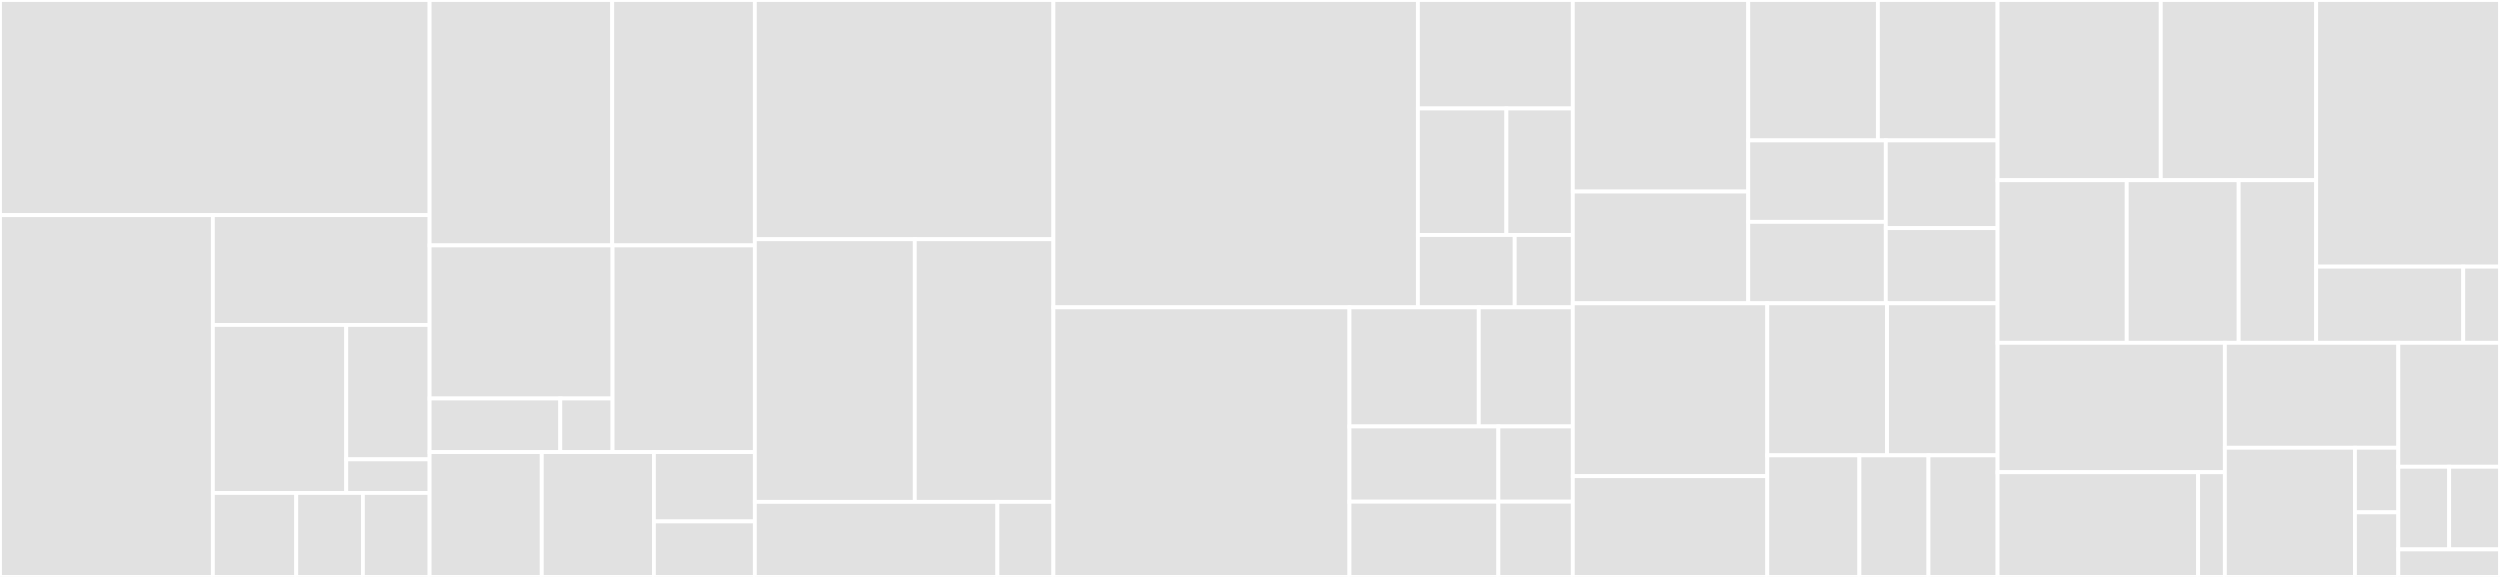 <svg baseProfile="full" width="650" height="150" viewBox="0 0 650 150" version="1.1"
xmlns="http://www.w3.org/2000/svg" xmlns:ev="http://www.w3.org/2001/xml-events"
xmlns:xlink="http://www.w3.org/1999/xlink">

<rect x="0" y="0" width="650" height="150" fill="#333333" stroke="none"/>

<style>rect.s{mask:url(#mask);}</style>
<defs>
  <pattern id="white" width="4" height="4" patternUnits="userSpaceOnUse" patternTransform="rotate(45)">
    <rect width="2" height="2" transform="translate(0,0)" fill="white"></rect>
  </pattern>
  <mask id="mask">
    <rect x="0" y="0" width="100%" height="100%" fill="url(#white)"></rect>
  </mask>
</defs>

<rect x="0" y="0" width="111.699" height="55.932" fill="#e1e1e1" stroke="white" stroke-width="1" class=" tooltipped" data-content="search_runner/search_runner.py"><title>search_runner/search_runner.py</title></rect>
<rect x="0" y="55.932" width="55.346" height="94.068" fill="#e1e1e1" stroke="white" stroke-width="1" class=" tooltipped" data-content="search_runner/search_tweets_task.py"><title>search_runner/search_tweets_task.py</title></rect>
<rect x="55.346" y="55.932" width="56.353" height="28.556" fill="#e1e1e1" stroke="white" stroke-width="1" class=" tooltipped" data-content="search_runner/search_run_context.py"><title>search_runner/search_run_context.py</title></rect>
<rect x="55.346" y="84.488" width="34.679" height="43.674" fill="#e1e1e1" stroke="white" stroke-width="1" class=" tooltipped" data-content="search_runner/request_details_builder.py"><title>search_runner/request_details_builder.py</title></rect>
<rect x="90.025" y="84.488" width="21.674" height="34.939" fill="#e1e1e1" stroke="white" stroke-width="1" class=" tooltipped" data-content="search_runner/parse/tweet_parser.py"><title>search_runner/parse/tweet_parser.py</title></rect>
<rect x="90.025" y="119.428" width="21.674" height="8.735" fill="#e1e1e1" stroke="white" stroke-width="1" class=" tooltipped" data-content="search_runner/parse/__init__.py"><title>search_runner/parse/__init__.py</title></rect>
<rect x="55.346" y="128.163" width="21.674" height="21.837" fill="#e1e1e1" stroke="white" stroke-width="1" class=" tooltipped" data-content="search_runner/__init__.py"><title>search_runner/__init__.py</title></rect>
<rect x="77.02" y="128.163" width="17.339" height="21.837" fill="#e1e1e1" stroke="white" stroke-width="1" class=" tooltipped" data-content="search_runner/replies_filter.py"><title>search_runner/replies_filter.py</title></rect>
<rect x="94.36" y="128.163" width="17.339" height="21.837" fill="#e1e1e1" stroke="white" stroke-width="1" class=" tooltipped" data-content="search_runner/search_tweets_result.py"><title>search_runner/search_tweets_result.py</title></rect>
<rect x="111.699" y="0" width="47.474" height="63.806" fill="#e1e1e1" stroke="white" stroke-width="1" class=" tooltipped" data-content="http_request/interceptor/logging_requests_web_client_interceptor.py"><title>http_request/interceptor/logging_requests_web_client_interceptor.py</title></rect>
<rect x="159.173" y="0" width="37.089" height="63.806" fill="#e1e1e1" stroke="white" stroke-width="1" class=" tooltipped" data-content="http_request/interceptor/params_response_log_web_client_interceptor.py"><title>http_request/interceptor/params_response_log_web_client_interceptor.py</title></rect>
<rect x="111.699" y="63.806" width="47.567" height="39.801" fill="#e1e1e1" stroke="white" stroke-width="1" class=" tooltipped" data-content="http_request/requests/requests_web_client.py"><title>http_request/requests/requests_web_client.py</title></rect>
<rect x="111.699" y="103.607" width="33.976" height="13.93" fill="#e1e1e1" stroke="white" stroke-width="1" class=" tooltipped" data-content="http_request/requests/requests_web_client_proxy_config.py"><title>http_request/requests/requests_web_client_proxy_config.py</title></rect>
<rect x="145.675" y="103.607" width="13.59" height="13.93" fill="#e1e1e1" stroke="white" stroke-width="1" class=" tooltipped" data-content="http_request/requests/__init__.py"><title>http_request/requests/__init__.py</title></rect>
<rect x="159.266" y="63.806" width="36.996" height="53.731" fill="#e1e1e1" stroke="white" stroke-width="1" class=" tooltipped" data-content="http_request/web_client.py"><title>http_request/web_client.py</title></rect>
<rect x="111.699" y="117.537" width="29.16" height="32.463" fill="#e1e1e1" stroke="white" stroke-width="1" class=" tooltipped" data-content="http_request/request_details.py"><title>http_request/request_details.py</title></rect>
<rect x="140.859" y="117.537" width="29.16" height="32.463" fill="#e1e1e1" stroke="white" stroke-width="1" class=" tooltipped" data-content="http_request/request_response.py"><title>http_request/request_response.py</title></rect>
<rect x="170.018" y="117.537" width="26.244" height="18.035" fill="#e1e1e1" stroke="white" stroke-width="1" class=" tooltipped" data-content="http_request/__init__.py"><title>http_request/__init__.py</title></rect>
<rect x="170.018" y="135.572" width="26.244" height="14.428" fill="#e1e1e1" stroke="white" stroke-width="1" class=" tooltipped" data-content="http_request/http_method.py"><title>http_request/http_method.py</title></rect>
<rect x="196.262" y="0" width="77.621" height="62.195" fill="#e1e1e1" stroke="white" stroke-width="1" class=" tooltipped" data-content="model/language.py"><title>model/language.py</title></rect>
<rect x="196.262" y="62.195" width="41.583" height="68.293" fill="#e1e1e1" stroke="white" stroke-width="1" class=" tooltipped" data-content="model/tweet.py"><title>model/tweet.py</title></rect>
<rect x="237.845" y="62.195" width="36.038" height="68.293" fill="#e1e1e1" stroke="white" stroke-width="1" class=" tooltipped" data-content="model/user.py"><title>model/user.py</title></rect>
<rect x="196.262" y="130.488" width="63.067" height="19.512" fill="#e1e1e1" stroke="white" stroke-width="1" class=" tooltipped" data-content="model/media.py"><title>model/media.py</title></rect>
<rect x="259.329" y="130.488" width="14.554" height="19.512" fill="#e1e1e1" stroke="white" stroke-width="1" class=" tooltipped" data-content="model/__init__.py"><title>model/__init__.py</title></rect>
<rect x="273.883" y="0" width="94.771" height="79.907" fill="#e1e1e1" stroke="white" stroke-width="1" class=" tooltipped" data-content="tweets_by_ids_runner/tweets_by_ids_runner.py"><title>tweets_by_ids_runner/tweets_by_ids_runner.py</title></rect>
<rect x="368.654" y="0" width="40.278" height="28.202" fill="#e1e1e1" stroke="white" stroke-width="1" class=" tooltipped" data-content="tweets_by_ids_runner/tweets_by_ids_context.py"><title>tweets_by_ids_runner/tweets_by_ids_context.py</title></rect>
<rect x="368.654" y="28.202" width="23.016" height="32.903" fill="#e1e1e1" stroke="white" stroke-width="1" class=" tooltipped" data-content="tweets_by_ids_runner/tweets_by_ids_task.py"><title>tweets_by_ids_runner/tweets_by_ids_task.py</title></rect>
<rect x="391.67" y="28.202" width="17.262" height="32.903" fill="#e1e1e1" stroke="white" stroke-width="1" class=" tooltipped" data-content="tweets_by_ids_runner/tweets_by_ids_result.py"><title>tweets_by_ids_runner/tweets_by_ids_result.py</title></rect>
<rect x="368.654" y="61.105" width="25.174" height="18.802" fill="#e1e1e1" stroke="white" stroke-width="1" class=" tooltipped" data-content="tweets_by_ids_runner/tweets_by_ids_request_details_builder.py"><title>tweets_by_ids_runner/tweets_by_ids_request_details_builder.py</title></rect>
<rect x="393.828" y="61.105" width="15.104" height="18.802" fill="#e1e1e1" stroke="white" stroke-width="1" class=" tooltipped" data-content="tweets_by_ids_runner/__init__.py"><title>tweets_by_ids_runner/__init__.py</title></rect>
<rect x="273.883" y="79.907" width="76.978" height="70.093" fill="#e1e1e1" stroke="white" stroke-width="1" class=" tooltipped" data-content="get_user_runner/get_users_runner.py"><title>get_user_runner/get_users_runner.py</title></rect>
<rect x="350.861" y="79.907" width="33.62" height="30.972" fill="#e1e1e1" stroke="white" stroke-width="1" class=" tooltipped" data-content="get_user_runner/get_user_request_details_builder.py"><title>get_user_runner/get_user_request_details_builder.py</title></rect>
<rect x="384.481" y="79.907" width="24.451" height="30.972" fill="#e1e1e1" stroke="white" stroke-width="1" class=" tooltipped" data-content="get_user_runner/user_parser.py"><title>get_user_runner/user_parser.py</title></rect>
<rect x="350.861" y="110.878" width="38.714" height="19.561" fill="#e1e1e1" stroke="white" stroke-width="1" class=" tooltipped" data-content="get_user_runner/get_users_task.py"><title>get_user_runner/get_users_task.py</title></rect>
<rect x="350.861" y="130.439" width="38.714" height="19.561" fill="#e1e1e1" stroke="white" stroke-width="1" class=" tooltipped" data-content="get_user_runner/get_users_context.py"><title>get_user_runner/get_users_context.py</title></rect>
<rect x="389.575" y="110.878" width="19.357" height="19.561" fill="#e1e1e1" stroke="white" stroke-width="1" class=" tooltipped" data-content="get_user_runner/__init__.py"><title>get_user_runner/__init__.py</title></rect>
<rect x="389.575" y="130.439" width="19.357" height="19.561" fill="#e1e1e1" stroke="white" stroke-width="1" class=" tooltipped" data-content="get_user_runner/get_users_result.py"><title>get_user_runner/get_users_result.py</title></rect>
<rect x="408.932" y="0" width="45.615" height="49.805" fill="#e1e1e1" stroke="white" stroke-width="1" class=" tooltipped" data-content="tweet_output/csv_tweet_output.py"><title>tweet_output/csv_tweet_output.py</title></rect>
<rect x="408.932" y="49.805" width="45.615" height="29.053" fill="#e1e1e1" stroke="white" stroke-width="1" class=" tooltipped" data-content="tweet_output/print_every_n_tweet_output.py"><title>tweet_output/print_every_n_tweet_output.py</title></rect>
<rect x="454.547" y="0" width="33.707" height="36.508" fill="#e1e1e1" stroke="white" stroke-width="1" class=" tooltipped" data-content="tweet_output/json_line_file_tweet_output.py"><title>tweet_output/json_line_file_tweet_output.py</title></rect>
<rect x="488.255" y="0" width="31.114" height="36.508" fill="#e1e1e1" stroke="white" stroke-width="1" class=" tooltipped" data-content="tweet_output/collector_tweet_output.py"><title>tweet_output/collector_tweet_output.py</title></rect>
<rect x="454.547" y="36.508" width="35.764" height="21.175" fill="#e1e1e1" stroke="white" stroke-width="1" class=" tooltipped" data-content="tweet_output/print_tweet_output.py"><title>tweet_output/print_tweet_output.py</title></rect>
<rect x="454.547" y="57.683" width="35.764" height="21.175" fill="#e1e1e1" stroke="white" stroke-width="1" class=" tooltipped" data-content="tweet_output/print_first_in_request_tweet_output.py"><title>tweet_output/print_first_in_request_tweet_output.py</title></rect>
<rect x="490.311" y="36.508" width="29.058" height="22.803" fill="#e1e1e1" stroke="white" stroke-width="1" class=" tooltipped" data-content="tweet_output/__init__.py"><title>tweet_output/__init__.py</title></rect>
<rect x="490.311" y="59.311" width="29.058" height="19.546" fill="#e1e1e1" stroke="white" stroke-width="1" class=" tooltipped" data-content="tweet_output/tweet_output.py"><title>tweet_output/tweet_output.py</title></rect>
<rect x="408.932" y="78.857" width="50.561" height="44.932" fill="#e1e1e1" stroke="white" stroke-width="1" class=" tooltipped" data-content="user_output/csv_user_output.py"><title>user_output/csv_user_output.py</title></rect>
<rect x="408.932" y="123.789" width="50.561" height="26.211" fill="#e1e1e1" stroke="white" stroke-width="1" class=" tooltipped" data-content="user_output/print_every_n_user_output.py"><title>user_output/print_every_n_user_output.py</title></rect>
<rect x="459.494" y="78.857" width="31.135" height="39.524" fill="#e1e1e1" stroke="white" stroke-width="1" class=" tooltipped" data-content="user_output/json_line_file_user_output.py"><title>user_output/json_line_file_user_output.py</title></rect>
<rect x="490.629" y="78.857" width="28.74" height="39.524" fill="#e1e1e1" stroke="white" stroke-width="1" class=" tooltipped" data-content="user_output/collector_user_output.py"><title>user_output/collector_user_output.py</title></rect>
<rect x="459.494" y="118.381" width="23.95" height="31.619" fill="#e1e1e1" stroke="white" stroke-width="1" class=" tooltipped" data-content="user_output/print_user_output.py"><title>user_output/print_user_output.py</title></rect>
<rect x="483.444" y="118.381" width="17.963" height="31.619" fill="#e1e1e1" stroke="white" stroke-width="1" class=" tooltipped" data-content="user_output/__init__.py"><title>user_output/__init__.py</title></rect>
<rect x="501.406" y="118.381" width="17.963" height="31.619" fill="#e1e1e1" stroke="white" stroke-width="1" class=" tooltipped" data-content="user_output/user_output.py"><title>user_output/user_output.py</title></rect>
<rect x="519.369" y="0" width="42.43" height="46.851" fill="#e1e1e1" stroke="white" stroke-width="1" class=" tooltipped" data-content="mapper/tweet_dict_mapper.py"><title>mapper/tweet_dict_mapper.py</title></rect>
<rect x="561.799" y="0" width="40.409" height="46.851" fill="#e1e1e1" stroke="white" stroke-width="1" class=" tooltipped" data-content="mapper/tweet_json_mapper.py"><title>mapper/tweet_json_mapper.py</title></rect>
<rect x="519.369" y="46.851" width="33.583" height="42.28" fill="#e1e1e1" stroke="white" stroke-width="1" class=" tooltipped" data-content="mapper/user_dict_mapper.py"><title>mapper/user_dict_mapper.py</title></rect>
<rect x="552.952" y="46.851" width="29.106" height="42.28" fill="#e1e1e1" stroke="white" stroke-width="1" class=" tooltipped" data-content="mapper/util.py"><title>mapper/util.py</title></rect>
<rect x="582.058" y="46.851" width="20.15" height="42.28" fill="#e1e1e1" stroke="white" stroke-width="1" class=" tooltipped" data-content="mapper/user_json_mapper.py"><title>mapper/user_json_mapper.py</title></rect>
<rect x="602.208" y="0" width="47.792" height="69.324" fill="#e1e1e1" stroke="white" stroke-width="1" class=" tooltipped" data-content="auth/simple_auth_token_provider.py"><title>auth/simple_auth_token_provider.py</title></rect>
<rect x="602.208" y="69.324" width="38.233" height="19.807" fill="#e1e1e1" stroke="white" stroke-width="1" class=" tooltipped" data-content="auth/auth_token_provider.py"><title>auth/auth_token_provider.py</title></rect>
<rect x="640.442" y="69.324" width="9.558" height="19.807" fill="#e1e1e1" stroke="white" stroke-width="1" class=" tooltipped" data-content="auth/__init__.py"><title>auth/__init__.py</title></rect>
<rect x="519.369" y="89.13" width="59.095" height="33.638" fill="#e1e1e1" stroke="white" stroke-width="1" class=" tooltipped" data-content="import_data/tweets_import.py"><title>import_data/tweets_import.py</title></rect>
<rect x="519.369" y="122.769" width="52.143" height="27.231" fill="#e1e1e1" stroke="white" stroke-width="1" class=" tooltipped" data-content="import_data/users_import.py"><title>import_data/users_import.py</title></rect>
<rect x="571.512" y="122.769" width="6.952" height="27.231" fill="#e1e1e1" stroke="white" stroke-width="1" class=" tooltipped" data-content="import_data/__init__.py"><title>import_data/__init__.py</title></rect>
<rect x="578.464" y="89.13" width="45.099" height="27.286" fill="#e1e1e1" stroke="white" stroke-width="1" class=" tooltipped" data-content="export_data/tweet_export.py"><title>export_data/tweet_export.py</title></rect>
<rect x="578.464" y="116.417" width="33.824" height="33.583" fill="#e1e1e1" stroke="white" stroke-width="1" class=" tooltipped" data-content="export_data/user_export.py"><title>export_data/user_export.py</title></rect>
<rect x="612.288" y="116.417" width="11.275" height="16.792" fill="#e1e1e1" stroke="white" stroke-width="1" class=" tooltipped" data-content="export_data/util.py"><title>export_data/util.py</title></rect>
<rect x="612.288" y="133.208" width="11.275" height="16.792" fill="#e1e1e1" stroke="white" stroke-width="1" class=" tooltipped" data-content="export_data/__init__.py"><title>export_data/__init__.py</title></rect>
<rect x="623.563" y="89.13" width="26.437" height="32.225" fill="#e1e1e1" stroke="white" stroke-width="1" class=" tooltipped" data-content="__init__.py"><title>__init__.py</title></rect>
<rect x="623.563" y="121.355" width="13.219" height="21.483" fill="#e1e1e1" stroke="white" stroke-width="1" class=" tooltipped" data-content="exceptions/refresh_token_exception.py"><title>exceptions/refresh_token_exception.py</title></rect>
<rect x="636.781" y="121.355" width="13.219" height="21.483" fill="#e1e1e1" stroke="white" stroke-width="1" class=" tooltipped" data-content="exceptions/scrap_batch_bad_response.py"><title>exceptions/scrap_batch_bad_response.py</title></rect>
<rect x="623.563" y="142.839" width="26.437" height="7.161" fill="#e1e1e1" stroke="white" stroke-width="1" class=" tooltipped" data-content="exceptions/__init__.py"><title>exceptions/__init__.py</title></rect>
</svg>